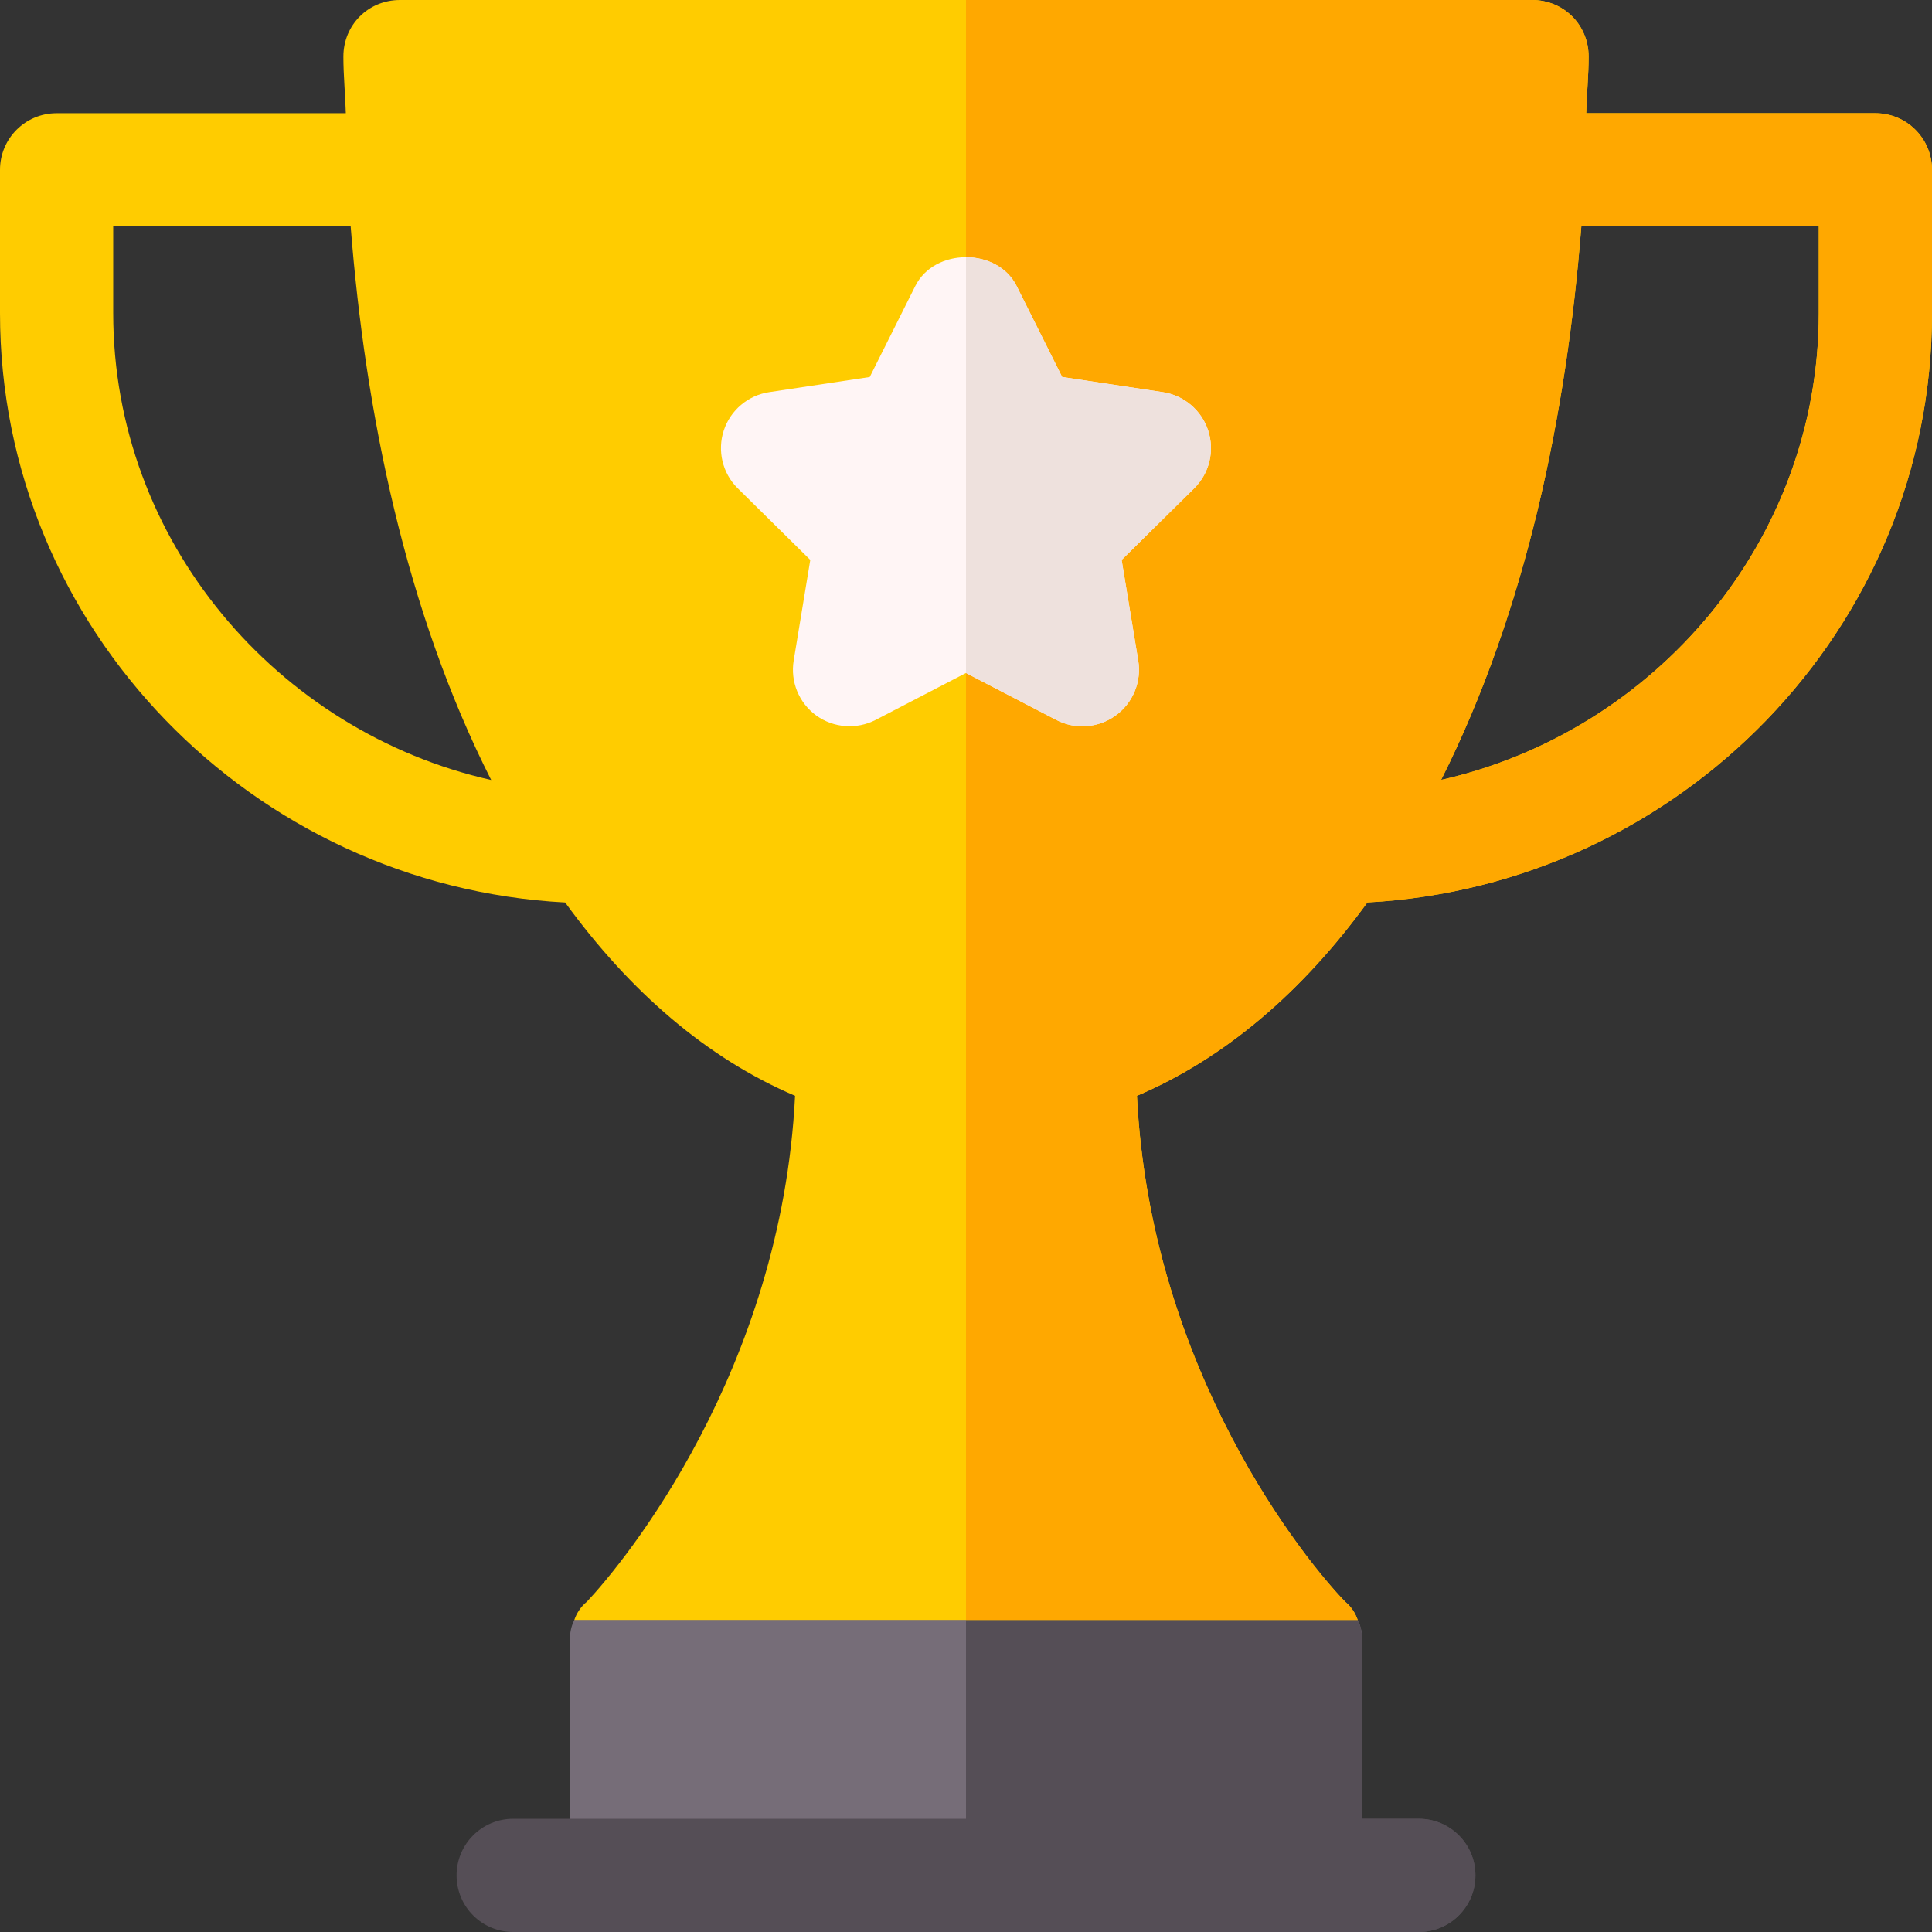 <?xml version="1.0" encoding="UTF-8"?> <svg xmlns="http://www.w3.org/2000/svg" width="622" height="622" viewBox="0 0 622 622" fill="none"><rect x="0" y="0" width="622" height="622" fill="#333333" stroke="none"/> <path d="M437.102 521.53L311 485.084L184.898 521.53C183.806 523.717 183.441 525.903 183.441 528.454V603.775H438.559V528.454C438.559 525.903 438.194 523.717 437.102 521.53Z" fill="#766D78"></path> <path d="M438.559 603.775V528.454C438.559 525.903 438.194 523.717 437.102 521.53L311 485.084V603.775H438.559Z" fill="#554E56"></path> <path d="M603.777 36.445H510.666C510.826 30.29 511.449 24.491 511.449 18.223C511.449 8.017 503.432 0 493.227 0H128.773C118.568 0 110.551 8.017 110.551 18.223C110.551 24.491 111.174 30.29 111.332 36.445H18.223C8.15 36.445 0 44.596 0 54.668V100.83C0 202.578 81.506 285.232 181.951 290.553C202.876 319.364 227.712 340.745 255.968 352.791C251.594 441.353 200.935 502.945 188.909 515.702C187.086 517.159 185.628 519.346 184.899 521.532H437.102C436.372 519.346 434.915 517.159 433.092 515.702C420.7 502.945 370.406 441.717 366.032 352.791C394.295 340.743 419.279 319.357 440.222 290.535C540.58 285.127 622 202.521 622 100.83V54.668C622 44.596 613.85 36.445 603.777 36.445V36.445ZM36.445 100.83V72.891H112.895C117.625 133.12 130.686 196.909 158.136 251.118C89.328 235.623 36.445 174.261 36.445 100.83V100.83ZM585.555 100.83C585.555 174.223 532.72 235.556 463.962 251.086C491.195 196.879 504.329 133.707 509.105 72.891H585.555V100.83Z" fill="#FFCC00"></path> <path d="M603.777 36.445H510.666C510.826 30.29 511.449 24.491 511.449 18.223C511.449 8.017 503.432 0 493.227 0H311V521.532H437.102C436.372 519.346 434.915 517.159 433.092 515.702C420.7 502.945 370.406 441.717 366.032 352.791C394.295 340.743 419.279 319.357 440.222 290.535C540.58 285.127 622 202.521 622 100.83V54.668C622 44.596 613.85 36.445 603.777 36.445V36.445ZM585.555 100.83C585.555 174.223 532.72 235.556 463.962 251.086C491.198 196.879 504.331 133.707 509.105 72.891H585.555V100.83Z" fill="#FFA800"></path> <path d="M340.059 231.779L310.981 216.67L281.902 231.779C275.816 234.911 268.377 234.394 262.79 230.355C257.202 226.298 254.391 219.429 255.529 212.631L260.868 180.26L237.557 157.251C232.482 152.304 230.931 144.97 233.001 138.637C235.137 132.088 240.796 127.283 247.629 126.252L280.017 121.375L294.68 92.066C300.873 79.716 321.088 79.716 327.281 92.066L341.945 121.375L374.332 126.252C381.166 127.284 386.825 132.089 388.96 138.637C391.096 145.203 389.351 152.411 384.405 157.251L361.093 180.26L366.432 212.631C367.572 219.429 364.759 226.298 359.171 230.355C353.621 234.377 346.195 234.972 340.059 231.779V231.779Z" fill="#FFF5F5"></path> <path d="M340.079 231.78C346.216 234.972 353.641 234.378 359.19 230.356C364.779 226.298 367.59 219.429 366.452 212.631L361.112 180.26L384.424 157.251C389.371 152.411 391.115 145.204 388.98 138.637C386.844 132.088 381.185 127.284 374.352 126.252L341.964 121.376L327.301 92.066C324.204 85.891 317.603 82.803 311 82.803V216.67L340.079 231.78Z" fill="#EEE1DD"></path> <path d="M456.781 622H165.219C155.146 622 146.996 613.85 146.996 603.777C146.996 593.705 155.146 585.555 165.219 585.555H456.781C466.854 585.555 475.004 593.705 475.004 603.777C475.004 613.85 466.854 622 456.781 622Z" fill="#554E56"></path> <path d="M456.781 585.555H311V622H456.781C466.854 622 475.004 613.85 475.004 603.777C475.004 593.705 466.854 585.555 456.781 585.555Z" fill="#554E56"></path> </svg> 